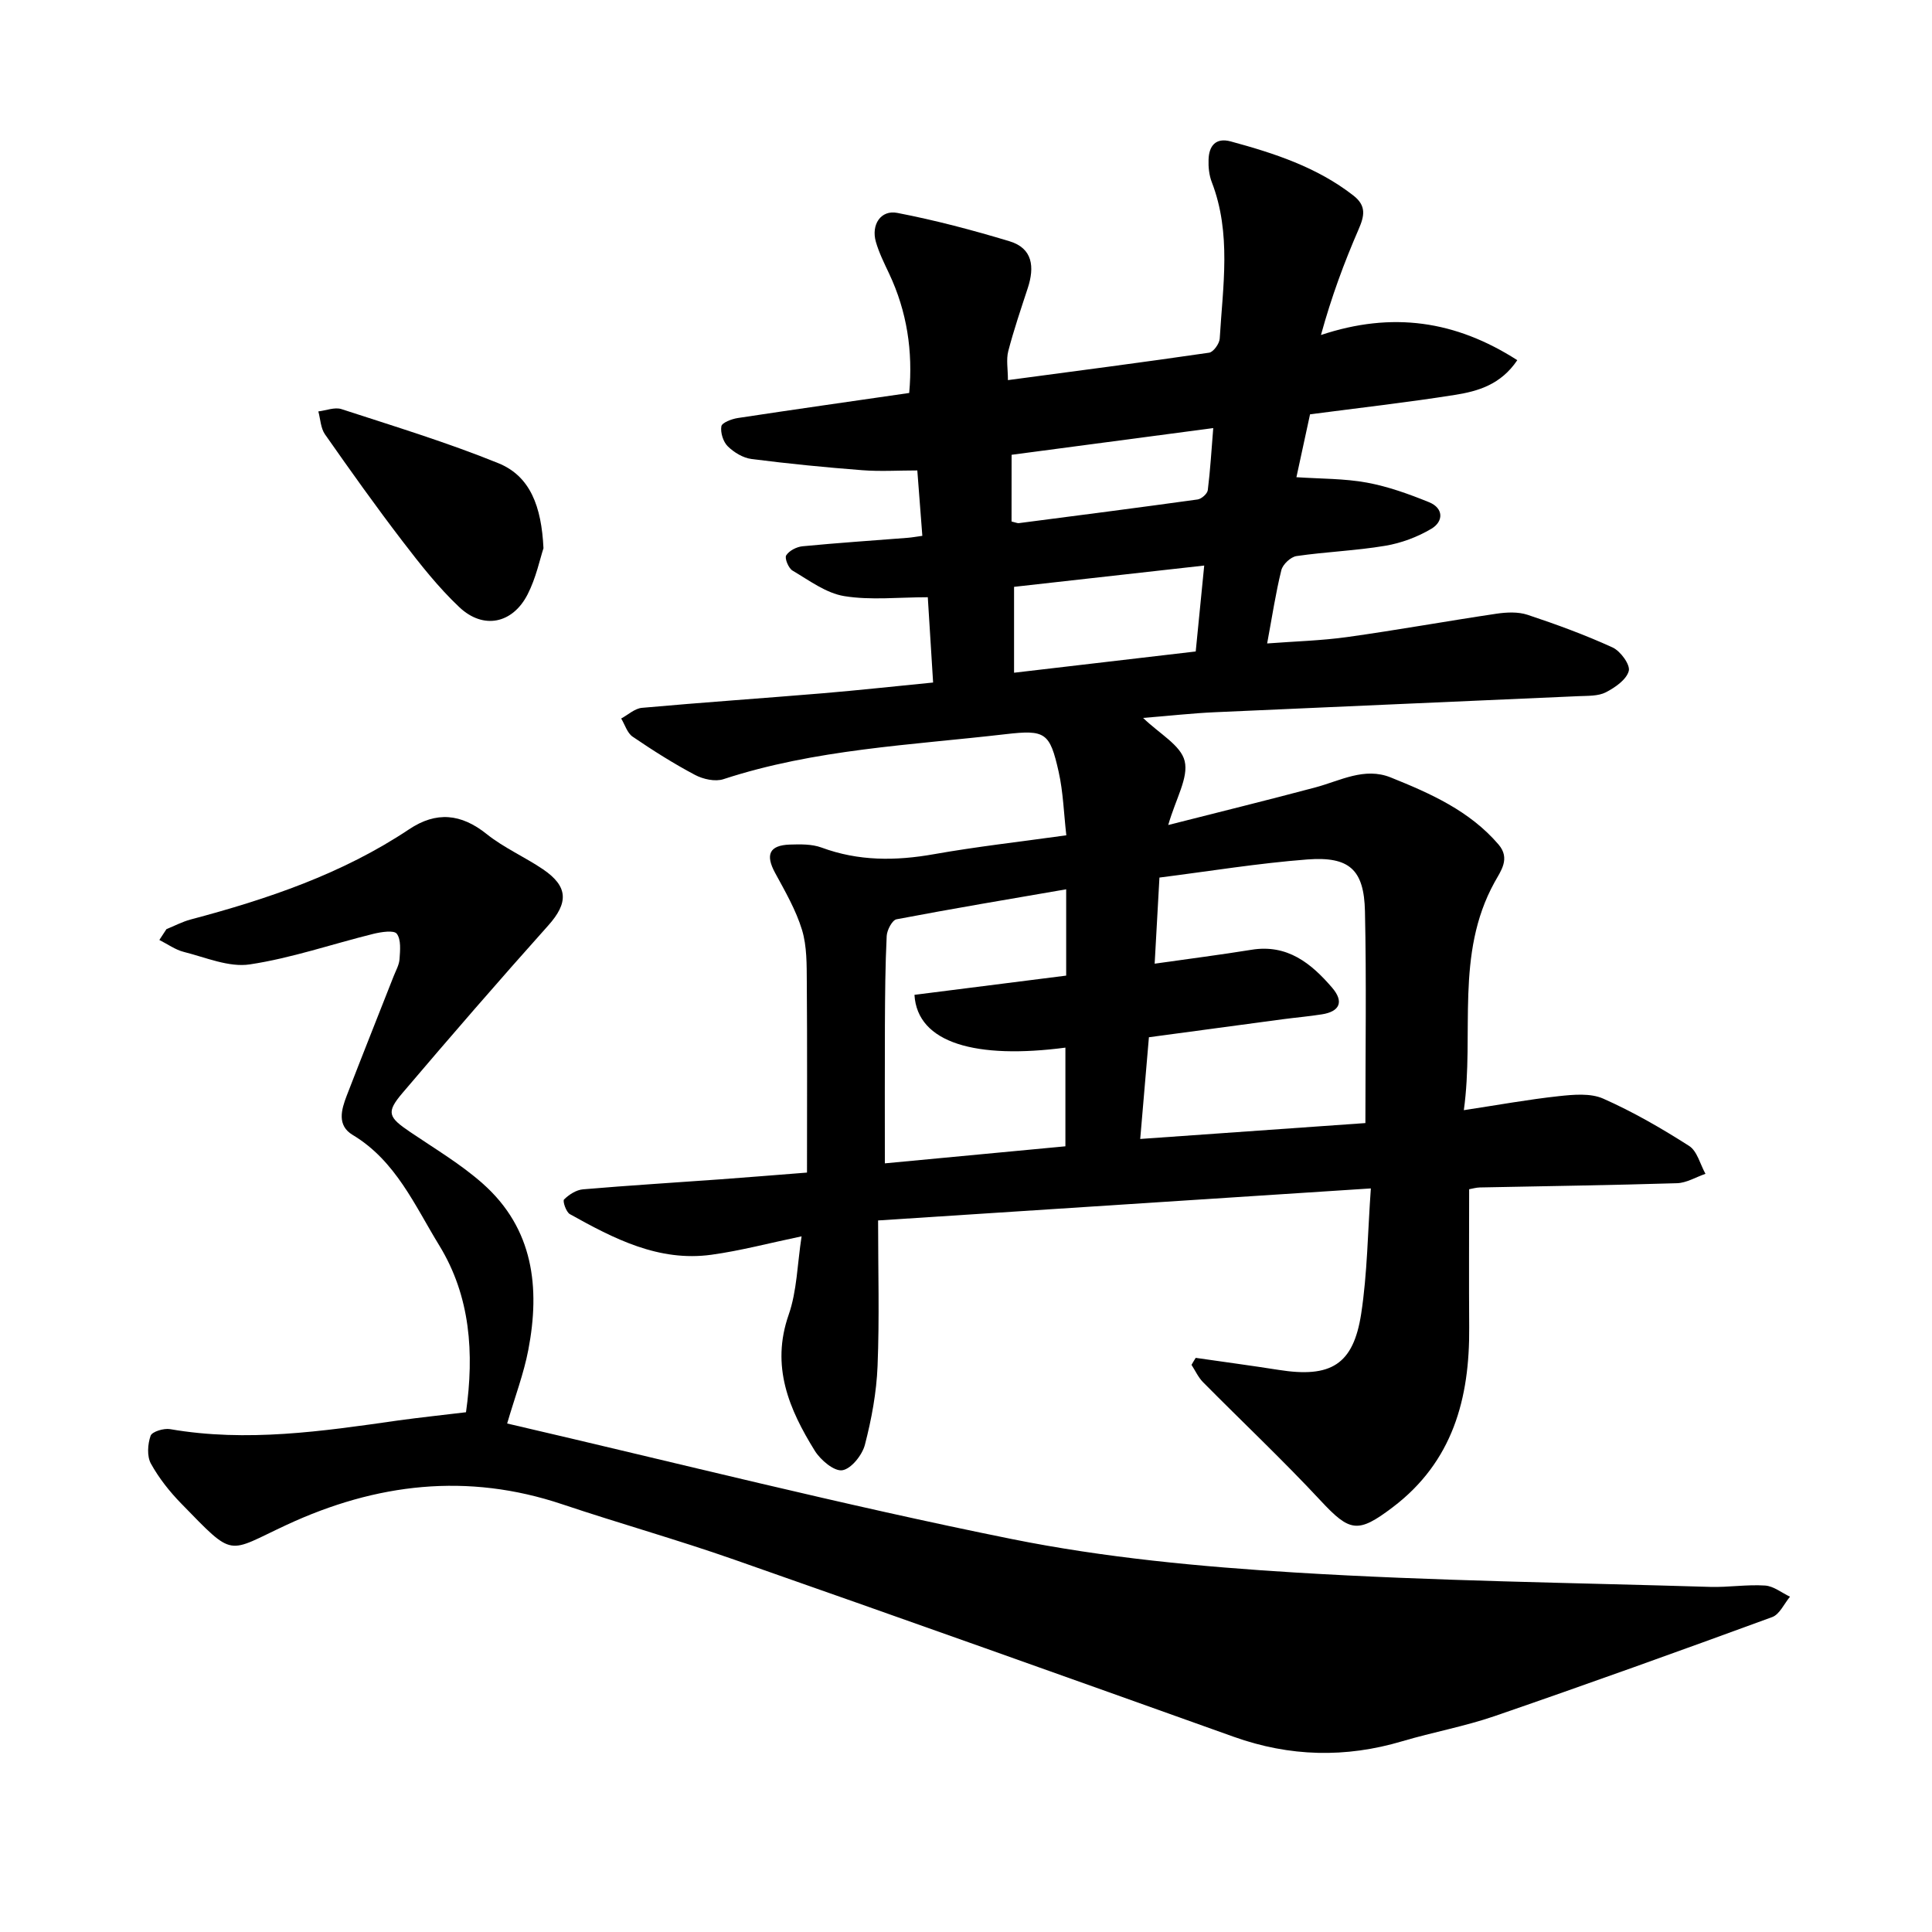<svg enable-background="new 0 0 400 400" viewBox="0 0 400 400" xmlns="http://www.w3.org/2000/svg"><path d="m247.56 281.13c5.72.83 11.45 1.59 17.16 2.49 10.81 1.71 15.47-1.05 17.1-11.63 1.28-8.37 1.35-16.92 2-25.94-34.02 2.21-67.41 4.38-102.02 6.63 0 10.33.29 20.25-.11 30.14-.22 5.47-1.24 10.99-2.62 16.3-.55 2.13-2.84 5-4.68 5.28-1.69.26-4.49-2.11-5.68-4.01-5.35-8.62-9.15-17.51-5.43-28.17 1.73-4.95 1.79-10.49 2.68-16.25-6.72 1.4-12.63 2.98-18.65 3.81-10.92 1.51-20.22-3.33-29.33-8.41-.78-.44-1.53-2.71-1.2-3.03 1.02-1.01 2.52-1.98 3.91-2.1 9.46-.81 18.93-1.38 28.4-2.07 5.65-.41 11.3-.88 17.99-1.4 0-13.26.06-26.34-.04-39.41-.03-3.63.04-7.43-.99-10.83-1.26-4.13-3.5-7.99-5.58-11.82-2.03-3.75-1.2-5.7 3.04-5.85 2.19-.07 4.56-.12 6.56.61 7.67 2.84 15.36 2.79 23.3 1.38 8.86-1.57 17.82-2.57 27.4-3.91-.52-4.51-.64-8.93-1.59-13.16-1.83-8.14-2.75-8.73-11.03-7.77-19.58 2.27-39.39 3.09-58.37 9.31-1.71.56-4.2.01-5.88-.88-4.46-2.36-8.75-5.08-12.92-7.92-1.12-.76-1.6-2.48-2.37-3.76 1.43-.77 2.81-2.08 4.3-2.21 12.44-1.12 24.91-1.97 37.37-3.01 7.39-.62 14.76-1.43 22.91-2.23-.37-5.92-.73-11.63-1.1-17.66-6.05 0-11.8.66-17.29-.23-3.77-.61-7.26-3.25-10.71-5.28-.84-.49-1.68-2.56-1.32-3.15.61-.98 2.16-1.77 3.38-1.89 7.24-.7 14.5-1.18 21.75-1.75.91-.07 1.81-.24 3.06-.41-.35-4.63-.69-8.98-1.04-13.54-3.96 0-7.7.24-11.41-.05-7.65-.59-15.3-1.34-22.92-2.32-1.75-.22-3.62-1.36-4.9-2.61-.96-.94-1.56-2.84-1.34-4.16.12-.75 2.14-1.52 3.39-1.71 11.71-1.78 23.44-3.44 35.5-5.19.79-8.61-.45-16.86-4.17-24.74-1.01-2.14-2.08-4.29-2.73-6.55-1.01-3.54 1.01-6.66 4.44-5.99 7.83 1.51 15.59 3.56 23.23 5.87 4.84 1.46 5.19 5.36 3.79 9.66-1.42 4.34-2.9 8.67-4.05 13.09-.45 1.75-.07 3.71-.07 6 14.2-1.9 27.95-3.68 41.66-5.68.88-.13 2.12-1.86 2.19-2.91.64-10.85 2.46-21.78-1.65-32.42-.55-1.43-.72-3.11-.66-4.66.09-2.84 1.49-4.59 4.59-3.75 9.02 2.45 17.84 5.32 25.38 11.19 2.75 2.14 2.31 4.21 1.09 7.02-2.98 6.86-5.59 13.88-7.79 21.87 14.77-4.92 27.89-2.97 40.65 5.21-3.42 5.08-8.17 6.44-12.92 7.19-9.82 1.56-19.71 2.67-29.99 4.02-.95 4.4-1.91 8.83-2.82 13.02 5.04.34 9.9.26 14.59 1.12 4.4.81 8.72 2.37 12.88 4.06 3.02 1.23 3.01 3.98.48 5.49-2.89 1.72-6.27 2.98-9.58 3.53-6.07 1.02-12.27 1.24-18.36 2.13-1.2.18-2.84 1.72-3.13 2.91-1.18 4.75-1.9 9.61-2.94 15.18 5.78-.44 11.24-.58 16.61-1.33 10.32-1.44 20.58-3.3 30.88-4.83 2.1-.31 4.47-.42 6.43.23 5.96 1.98 11.89 4.15 17.6 6.76 1.63.75 3.69 3.57 3.35 4.86-.47 1.8-2.83 3.43-4.74 4.42-1.58.81-3.7.72-5.59.8-25.13 1.13-50.27 2.19-75.4 3.33-4.68.21-9.34.74-14.82 1.18 3.36 3.27 7.81 5.65 8.6 8.92.84 3.45-1.82 7.75-3.4 13.25 10.85-2.76 20.69-5.18 30.48-7.79 5.13-1.37 10.13-4.25 15.58-2.06 8.23 3.31 16.35 6.91 22.33 13.89 2.49 2.91.45 5.49-.84 7.83-8.22 14.92-4.13 31.21-6.35 47.17 7.16-1.09 13.37-2.22 19.64-2.9 3.05-.33 6.58-.66 9.22.51 6.17 2.73 12.08 6.15 17.78 9.79 1.68 1.07 2.29 3.81 3.39 5.78-1.97.67-3.91 1.88-5.9 1.94-13.6.42-27.21.6-40.82.88-.75.02-1.51.24-2.21.37 0 9.65-.06 19.11.01 28.57.12 14.75-3.39 27.86-15.87 37.3-7.18 5.43-8.84 5.1-14.9-1.41-7.85-8.43-16.25-16.34-24.35-24.53-.98-1-1.59-2.37-2.37-3.57.27-.49.57-.97.87-1.45zm35.13-48.61c0-14.84.23-29.35-.09-43.85-.19-8.6-3.2-11.39-11.92-10.73-10.18.78-20.29 2.44-30.63 3.75-.34 6.12-.65 11.74-.99 17.83 7.02-1 13.55-1.83 20.05-2.88 7.42-1.21 12.37 2.81 16.7 7.86 2.49 2.91 1.57 4.93-2.13 5.51-2.65.42-5.33.65-7.99 1-9.2 1.23-18.4 2.47-27.82 3.74-.61 7.13-1.18 13.82-1.8 21.06 15.93-1.12 31.32-2.21 46.62-3.29zm-99.49 8.34c12.61-1.19 25.13-2.37 37.38-3.53 0-7.1 0-13.73 0-20.43-18.41 2.42-30.66-.88-31.25-10.93 10.24-1.3 20.58-2.61 31.41-3.98 0-5.99 0-11.71 0-17.87-11.89 2.05-23.53 4-35.13 6.21-.89.17-1.97 2.23-2.03 3.46-.3 6.16-.34 12.33-.37 18.5-.04 9.27-.01 18.53-.01 28.57zm26.75-119.36v17.78c12.83-1.5 25.01-2.92 37.61-4.4.59-5.97 1.16-11.71 1.76-17.79-13.6 1.52-26.57 2.97-39.37 4.41zm-.52-13.53c.9.21 1.22.38 1.51.34 12.34-1.6 24.68-3.19 37.01-4.9.81-.11 2.02-1.19 2.11-1.93.52-4.15.76-8.34 1.13-12.85-14.45 1.92-28.14 3.73-41.75 5.53-.01 4.9-.01 9.26-.01 13.81z"/><path d="m96.48 292.39c1.72-12.24.93-23.99-5.55-34.56-5.06-8.25-8.99-17.5-17.92-22.86-3.28-1.97-2.34-5.22-1.23-8.11 3.19-8.26 6.47-16.48 9.71-24.72.46-1.18 1.15-2.36 1.23-3.57.12-1.78.35-4.03-.57-5.25-.59-.78-3.23-.37-4.83.02-8.55 2.11-16.96 5.03-25.61 6.33-4.33.65-9.12-1.45-13.63-2.58-1.79-.45-3.4-1.63-5.09-2.48.49-.75.98-1.49 1.47-2.24 1.66-.67 3.27-1.53 4.98-1.99 15.92-4.22 31.42-9.45 45.27-18.69 5.62-3.75 10.75-3.25 16.06 1 3.55 2.84 7.85 4.72 11.64 7.28 5.3 3.59 5.27 6.98 1.09 11.65-10.22 11.42-20.25 23-30.17 34.67-3.43 4.04-2.96 5 1.62 8.1 5.09 3.45 10.46 6.63 15.03 10.69 10.47 9.3 11.88 21.49 9.4 34.41-.94 4.91-2.75 9.66-4.38 15.23 34.97 8.11 69.52 16.88 104.42 23.91 19.29 3.89 39.12 5.74 58.8 6.95 28.57 1.75 57.23 2.1 85.85 2.97 3.78.11 7.6-.53 11.37-.28 1.76.11 3.44 1.5 5.16 2.31-1.21 1.45-2.15 3.66-3.69 4.22-19.08 6.99-38.21 13.87-57.43 20.49-6.24 2.15-12.8 3.33-19.14 5.21-11.76 3.5-23.32 3.22-34.89-.91-34.45-12.31-68.92-24.6-103.45-36.69-11.75-4.12-23.76-7.49-35.57-11.45-19.66-6.6-38.55-4.35-57.07 4.25-12.53 5.82-10.68 7.03-21.83-4.4-2.41-2.47-4.63-5.27-6.29-8.28-.84-1.53-.67-4.02-.06-5.76.3-.86 2.75-1.6 4.05-1.37 15.86 2.74 31.49.45 47.14-1.79 4.64-.64 9.32-1.13 14.11-1.71z"/><path d="m112.52 113.51c-.73 2.21-1.53 6.13-3.29 9.56-3.12 6.08-9.17 7.31-14.12 2.65-4.34-4.09-8.09-8.86-11.73-13.61-5.56-7.25-10.86-14.71-16.1-22.19-.89-1.28-.94-3.15-1.37-4.74 1.6-.19 3.39-.93 4.78-.48 10.89 3.55 21.89 6.9 32.49 11.2 6.6 2.68 8.93 8.94 9.34 17.61z"/></svg>